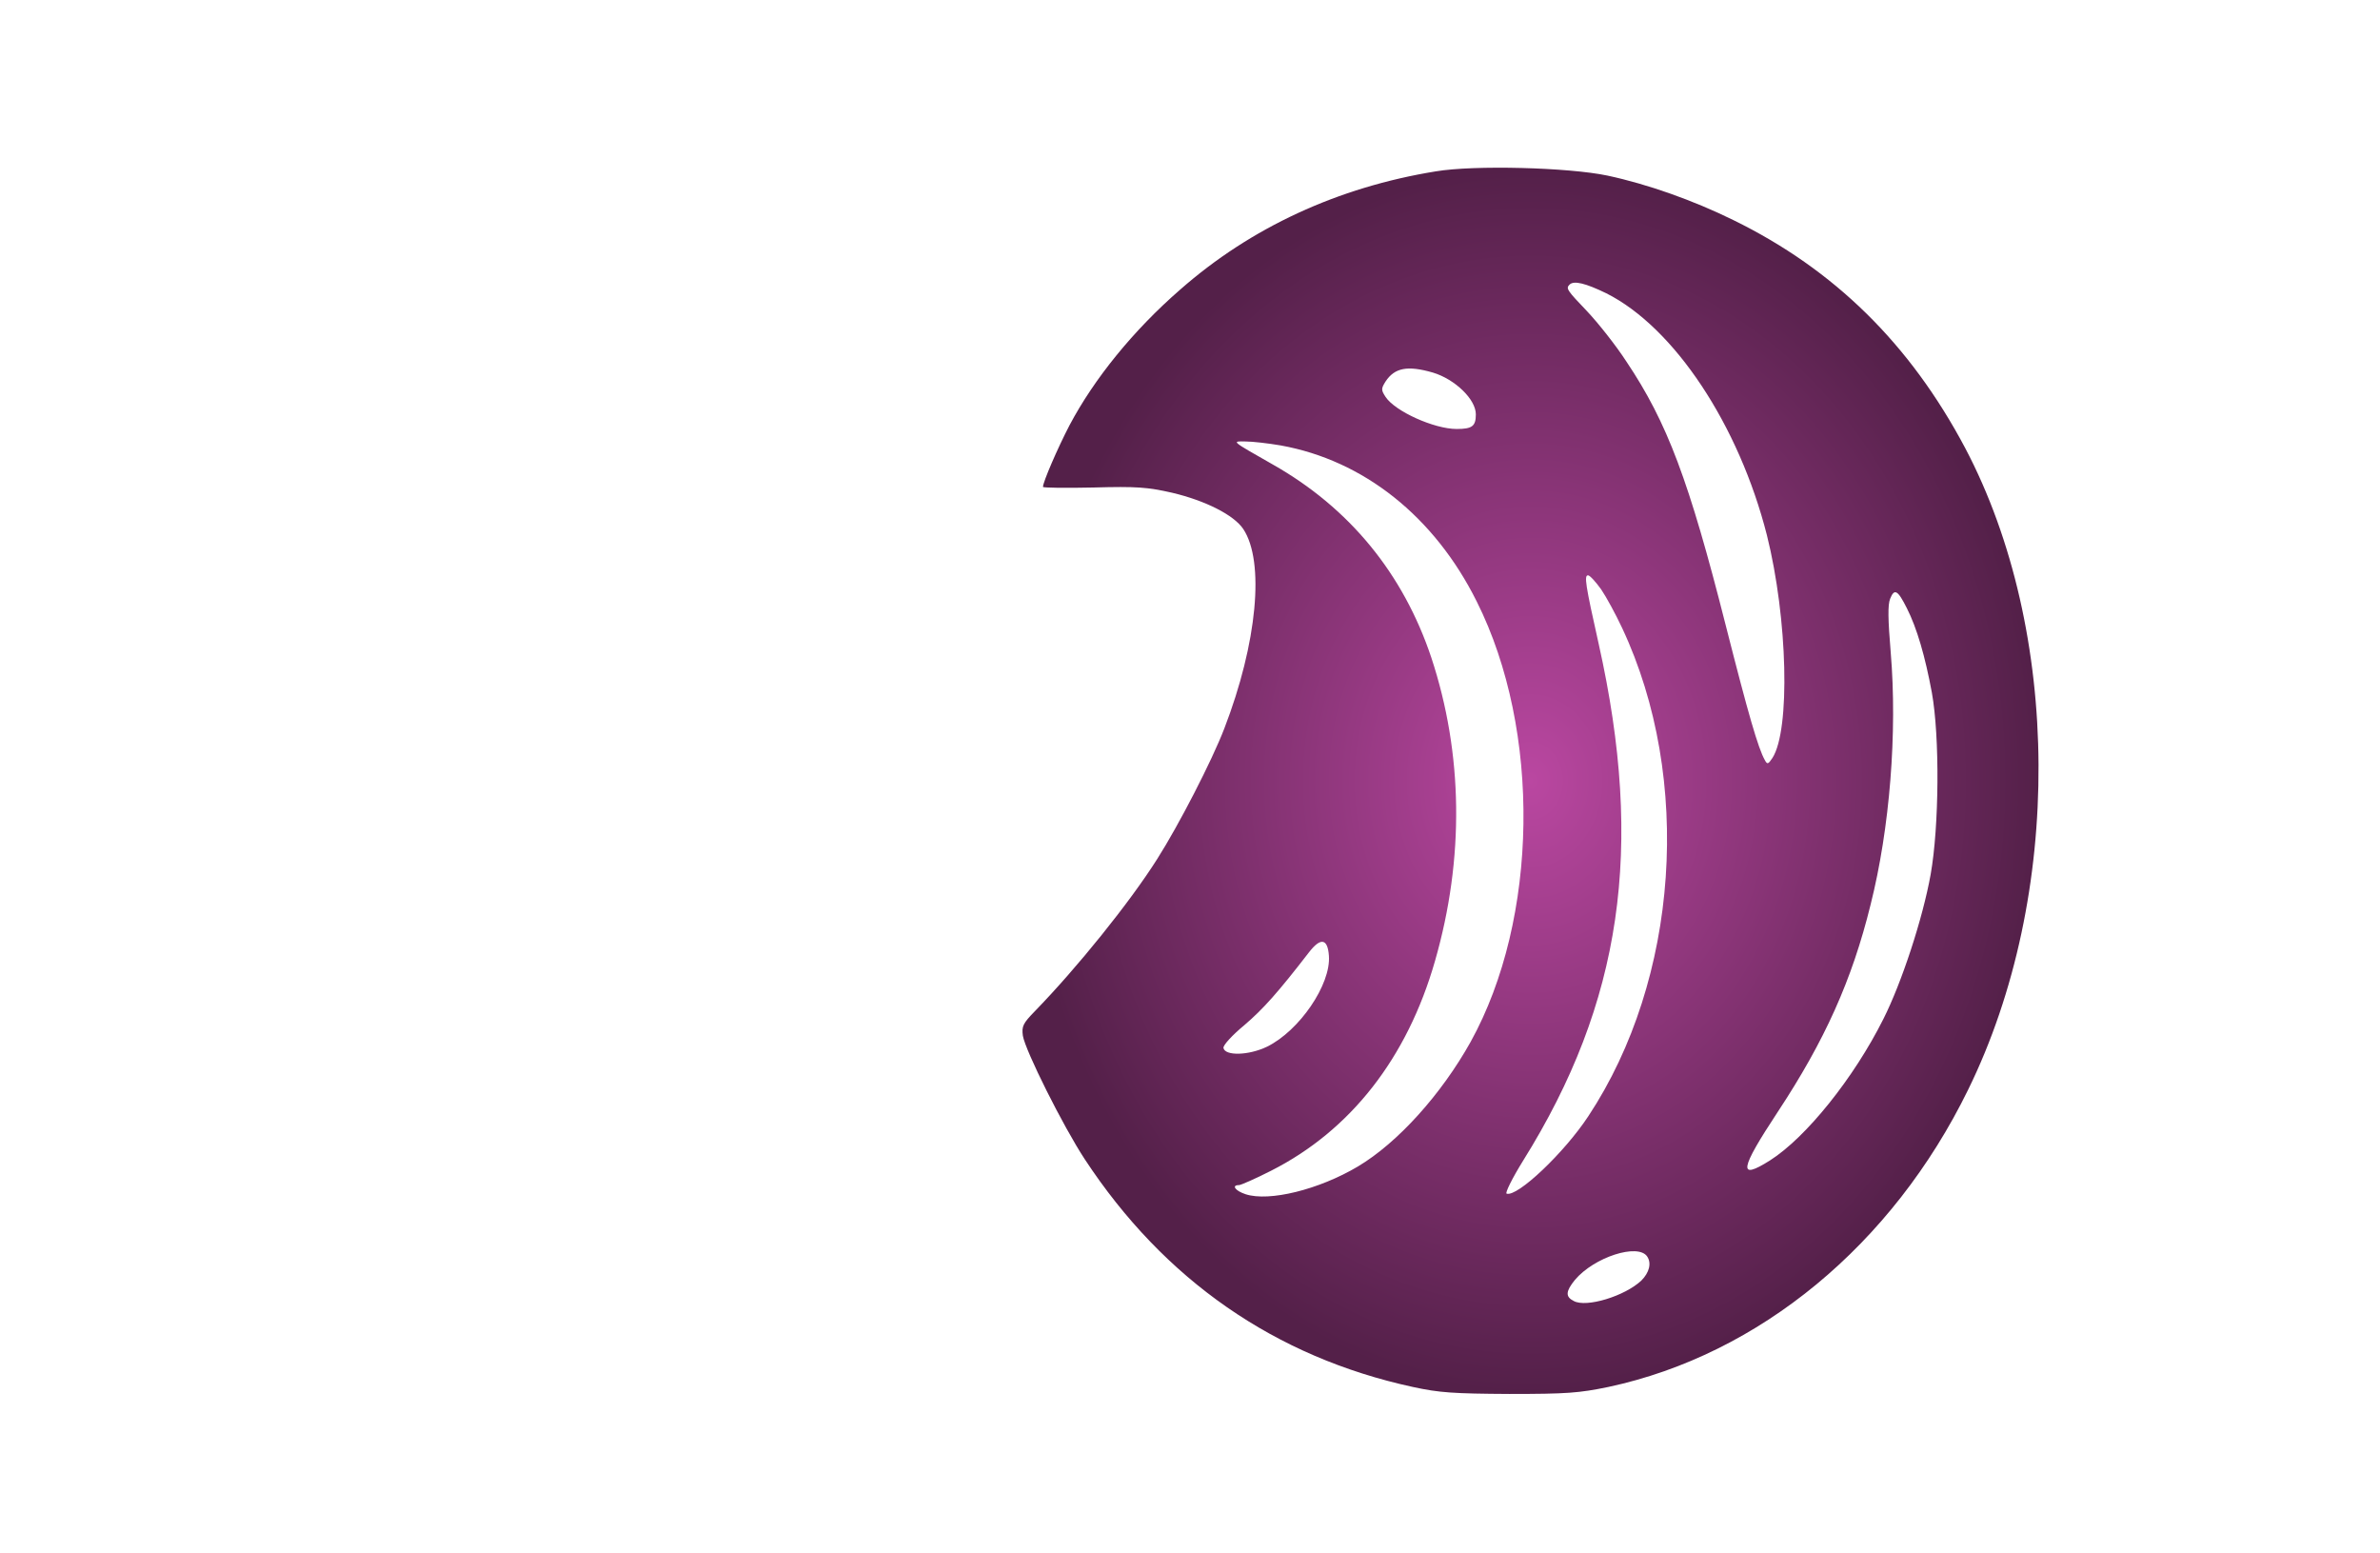 <svg width="1041" height="679" viewBox="0 0 1041 679" fill="none" xmlns="http://www.w3.org/2000/svg">
<g filter="url(#filter0_i_52_148)">
<path d="M640.193 0.395C637.659 0.662 629.793 1.595 622.859 2.395C606.859 4.129 576.326 11.462 558.459 17.862C531.659 27.462 498.993 45.995 475.526 64.795C436.993 95.595 404.726 139.595 385.126 188.262C377.393 207.195 368.726 233.862 369.793 235.062C370.326 235.462 375.793 233.729 381.926 231.062C388.059 228.395 400.059 224.395 408.593 221.995L424.059 217.595L428.326 206.929C449.793 153.195 485.926 108.795 530.859 80.795C611.793 30.662 715.793 31.729 794.859 83.595C859.659 126.262 900.593 196.795 912.993 287.595C915.793 307.729 916.193 351.995 913.793 373.595C909.126 414.929 898.859 450.395 881.393 485.195C847.526 553.062 792.326 601.729 727.526 621.062C643.793 645.995 555.793 624.529 491.259 563.195C470.593 543.595 450.326 514.795 434.593 482.529C430.193 473.595 425.793 466.262 424.859 466.262C422.726 466.262 422.326 468.529 418.859 501.595C417.393 515.462 415.793 529.595 415.393 532.929C414.726 538.395 415.259 539.862 419.659 546.262C429.259 560.529 444.193 577.862 459.793 592.929C497.526 629.595 537.793 652.795 584.993 664.929C649.793 681.729 723.259 674.529 780.593 645.729C837.393 617.195 885.126 569.462 919.259 506.795C968.726 415.995 976.459 297.729 939.393 197.062C901.126 93.062 811.793 19.462 704.059 2.929C690.593 0.929 649.659 -0.805 640.193 0.395Z" fill="white"/>
<path d="M362.859 46.261C359.392 49.728 359.525 54.261 363.125 59.061C368.325 66.128 394.192 91.861 397.259 93.061C403.792 95.595 411.259 87.861 408.059 81.861C405.925 77.995 382.592 51.328 377.392 47.061C372.459 42.928 366.592 42.528 362.859 46.261Z" fill="white"/>
<path d="M628.059 70.929C585.259 77.862 547.126 95.462 516.192 122.662C495.792 140.396 478.592 161.596 467.792 181.996C462.592 191.996 456.192 206.796 456.192 208.929C456.192 209.329 466.059 209.462 478.192 209.196C497.259 208.662 501.926 209.062 512.592 211.462C527.259 214.929 539.659 221.196 543.792 227.329C553.259 241.596 549.926 277.196 535.526 314.529C530.059 328.796 515.526 356.929 506.192 371.596C494.059 390.796 470.992 419.329 452.726 438.129C447.392 443.596 446.859 444.796 447.392 448.929C448.459 455.462 464.992 488.529 474.459 502.929C509.259 555.862 557.792 589.462 617.926 602.529C629.526 605.062 635.792 605.462 660.192 605.596C685.392 605.596 690.592 605.196 703.526 602.529C769.526 588.396 827.659 540.396 860.859 472.529C902.459 387.729 901.792 271.996 859.526 191.862C835.392 146.396 802.326 113.862 758.192 92.262C740.592 83.596 720.592 76.529 703.126 72.796C686.059 69.196 644.859 68.129 628.059 70.929ZM702.592 124.262C732.326 139.196 760.592 181.862 772.859 230.129C781.926 266.529 783.126 315.196 775.259 327.462C773.392 330.262 772.992 330.396 771.926 328.396C768.992 323.196 764.726 308.396 754.859 269.596C738.726 205.996 729.259 180.796 711.392 154.129C706.726 146.929 698.859 137.062 694.192 132.129C685.392 122.929 684.859 122.129 686.459 120.529C688.326 118.529 693.526 119.862 702.592 124.262ZM626.726 158.929C636.459 161.862 645.526 170.662 645.526 177.196C645.526 182.396 643.926 183.596 637.126 183.596C627.259 183.596 610.192 175.862 606.059 169.596C604.059 166.529 604.059 165.996 606.059 162.796C610.059 156.796 615.659 155.729 626.726 158.929ZM560.192 190.796C596.459 197.329 627.392 221.862 645.926 259.062C674.192 315.462 672.992 397.862 643.259 451.596C630.459 474.529 611.392 495.729 593.926 506.129C576.859 516.262 555.126 521.596 544.859 518.262C540.326 516.796 538.459 514.262 541.926 514.262C542.726 514.262 549.126 511.462 555.926 507.996C590.726 490.396 615.526 458.662 627.659 416.262C640.592 371.329 639.926 325.596 626.059 283.596C613.792 246.929 590.326 218.129 556.592 199.062C538.326 188.662 538.592 188.929 544.859 189.062C547.792 189.062 554.726 189.862 560.192 190.796ZM700.326 253.729C702.592 257.062 706.726 264.662 709.526 270.662C740.459 336.529 734.326 424.262 694.726 484.129C684.192 500.129 663.659 519.596 658.992 517.996C658.192 517.862 661.392 511.329 666.192 503.596C709.392 434.396 719.259 366.929 699.259 277.596C693.392 251.462 692.859 247.596 694.592 247.596C695.392 247.596 697.926 250.396 700.326 253.729ZM834.059 261.996C838.459 270.662 842.059 283.062 844.992 298.929C848.459 318.262 848.192 357.329 844.459 378.396C840.992 397.729 831.792 425.729 823.792 441.596C810.859 467.462 789.926 493.462 774.192 503.462C760.059 512.396 760.859 507.596 777.659 482.129C798.059 451.196 810.059 424.662 818.192 391.596C826.592 358.262 829.926 316.262 826.992 281.329C825.792 266.929 825.659 260.529 826.726 257.862C828.592 253.196 830.059 253.996 834.059 261.996ZM581.259 413.996C582.192 426.529 568.326 446.796 554.192 453.729C546.192 457.596 535.792 457.862 535.126 454.262C534.992 453.062 538.859 448.796 544.326 444.262C552.592 437.196 558.992 429.996 572.592 412.396C577.659 405.862 580.726 406.396 581.259 413.996ZM720.459 545.462C722.459 548.396 721.392 552.529 717.926 555.996C710.726 562.796 693.792 567.996 688.326 564.929C684.592 563.062 684.859 560.662 688.859 555.729C697.259 545.729 716.459 539.596 720.459 545.462Z" fill="url(#paint0_radial_52_148)"/>
<path d="M311.259 115.595C304.459 118.262 304.059 126.928 310.593 131.195C316.726 135.462 353.126 150.262 357.393 150.262C362.059 150.262 364.593 146.795 363.926 141.195C363.526 137.995 361.259 136.395 341.526 126.662C316.993 114.528 315.393 113.995 311.259 115.595Z" fill="white"/>
<path d="M1013.66 118.395C1009.26 121.062 979.793 145.328 973.926 151.195C968.193 156.795 971.526 166.262 978.993 166.262C981.259 166.262 1014.33 144.662 1024.59 136.662C1027.26 134.528 1029.93 131.195 1030.33 129.462C1031.53 125.062 1028.73 118.928 1024.73 117.062C1020.19 115.062 1018.86 115.195 1013.66 118.395Z" fill="white"/>
<path d="M1010.86 214.928C1000.99 217.462 991.392 220.662 989.526 221.995C984.726 225.595 984.459 231.462 988.859 235.595L992.192 238.795L1009.26 235.728C1031.79 231.728 1035.93 230.395 1038.99 226.395C1043.79 220.262 1039.13 210.128 1031.66 210.262C1030.19 210.395 1020.73 212.395 1010.86 214.928Z" fill="white"/>
<path d="M476.192 235.062C413.792 240.395 362.992 261.728 308.192 305.462C299.792 312.262 292.192 318.128 291.392 318.662C290.459 319.195 276.726 317.995 260.726 316.128C219.392 311.462 211.926 311.462 203.526 315.995C191.392 322.662 128.059 377.595 124.992 384.262C119.659 395.462 123.659 399.728 144.859 404.928C174.592 412.128 193.526 415.595 196.859 414.262C198.592 413.595 204.592 408.795 210.192 403.462C215.659 398.128 220.592 394.128 220.992 394.528C221.392 394.928 219.526 400.795 216.859 407.595C210.726 423.462 210.059 434.795 214.859 443.195C216.592 446.395 217.792 449.195 217.392 449.462C217.126 449.728 211.526 450.928 205.126 451.995C185.526 455.462 175.792 462.128 178.059 470.662C178.992 474.662 220.326 526.928 224.192 528.928C229.792 531.862 237.526 529.728 242.592 523.595C244.192 521.728 254.059 502.662 255.126 499.328C255.392 498.662 259.526 499.995 264.192 502.395C272.059 506.528 273.659 506.928 284.726 506.928C291.392 506.795 299.526 506.395 302.726 505.862C307.926 504.928 308.326 505.062 306.992 506.795C306.059 507.995 300.592 512.262 294.726 516.395C288.992 520.528 283.792 525.195 283.259 526.795C281.526 531.862 282.992 597.195 284.859 601.862C288.326 610.128 296.592 611.195 305.659 604.662C310.992 600.795 378.059 546.395 384.992 540.262C390.726 535.195 391.792 529.995 395.526 490.262C398.992 452.528 398.192 455.862 405.259 449.728C430.192 428.395 461.392 394.262 479.126 368.928C503.792 333.462 526.859 276.662 526.859 251.062C526.859 244.928 522.726 239.728 515.926 237.062C511.926 235.595 485.659 234.262 476.192 235.062ZM405.659 324.395C416.859 330.528 420.059 341.862 413.526 352.528C411.526 355.995 390.059 375.462 360.192 401.062C347.526 411.862 345.526 412.928 338.992 412.928C323.392 412.928 313.526 394.662 322.592 382.395C324.726 379.462 364.592 343.328 381.126 329.328C386.059 325.328 394.326 321.195 398.059 320.928C398.592 320.928 402.059 322.528 405.659 324.395Z" fill="white"/>
<path d="M104.192 463.195C101.126 465.328 66.592 494.795 25.126 530.795C15.126 539.461 6.592 547.728 6.192 549.061C5.659 550.395 6.192 553.195 7.126 555.195C8.459 558.128 9.926 559.061 13.926 559.328C19.926 559.861 19.792 559.995 74.192 517.061C93.259 502.128 110.859 488.261 113.259 486.395C122.192 479.461 123.926 471.061 117.659 464.795C113.259 460.395 108.992 459.861 104.192 463.195Z" fill="white"/>
<path d="M153.926 517.329C150.726 519.062 146.992 522.262 86.992 574.796C-9.808 659.196 0.059 650.129 0.459 655.462C0.726 659.062 1.792 660.662 4.592 662.262C7.926 664.129 8.592 663.996 12.859 661.596C18.726 658.129 121.126 576.262 163.526 541.196C174.192 532.262 176.326 525.062 170.192 518.929C166.592 515.196 158.992 514.529 153.926 517.329Z" fill="white"/>
<path d="M961.925 526.529C961.125 527.462 960.059 529.862 959.525 531.996C958.325 536.662 960.325 538.529 986.459 557.196C999.525 566.662 1007.66 571.596 1009.93 571.596C1014.33 571.596 1018.86 565.862 1018.86 560.262C1018.86 554.129 1014.73 550.929 986.459 535.062C969.659 525.462 964.192 523.596 961.925 526.529Z" fill="white"/>
<path d="M196.726 577.329C195.259 578.262 171.659 598.128 144.326 621.595C112.592 648.795 94.459 665.329 93.926 667.329C92.859 671.729 97.392 677.462 102.459 677.995C107.126 678.529 111.259 675.595 148.192 645.729C162.459 634.129 181.392 619.062 190.192 611.995C209.926 596.262 213.526 592.395 213.526 586.529C213.526 578.129 204.192 572.929 196.726 577.329Z" fill="white"/>
<path d="M914.993 587.062C911.793 591.195 911.659 592.128 913.659 595.995C915.526 599.328 952.059 643.328 955.659 646.395C959.793 649.995 963.793 650.528 967.926 648.395C974.326 645.062 975.259 639.195 970.726 631.595C969.126 629.062 958.059 617.195 946.193 605.195C922.593 581.862 920.193 580.395 914.993 587.062Z" fill="white"/>
</g>
<defs>
<filter id="filter0_i_52_148" x="0" y="0" width="1040.94" height="682.049" filterUnits="userSpaceOnUse" color-interpolation-filters="sRGB">
<feFlood flood-opacity="0" result="BackgroundImageFix"/>
<feBlend mode="normal" in="SourceGraphic" in2="BackgroundImageFix" result="shape"/>
<feColorMatrix in="SourceAlpha" type="matrix" values="0 0 0 0 0 0 0 0 0 0 0 0 0 0 0 0 0 0 127 0" result="hardAlpha"/>
<feOffset dy="4"/>
<feGaussianBlur stdDeviation="2"/>
<feComposite in2="hardAlpha" operator="arithmetic" k2="-1" k3="1"/>
<feColorMatrix type="matrix" values="0 0 0 0 0 0 0 0 0 0 0 0 0 0 0 0 0 0 0.25 0"/>
<feBlend mode="normal" in2="shape" result="effect1_innerShadow_52_148"/>
</filter>
<radialGradient id="paint0_radial_52_148" cx="0" cy="0" r="1" gradientUnits="userSpaceOnUse" gradientTransform="translate(669.438 337.467) rotate(-90) scale(268.129 222.209)">
<stop stop-color="#BA47A1"/>
<stop offset="1" stop-color="#542049"/>
</radialGradient>
</defs>
</svg>
